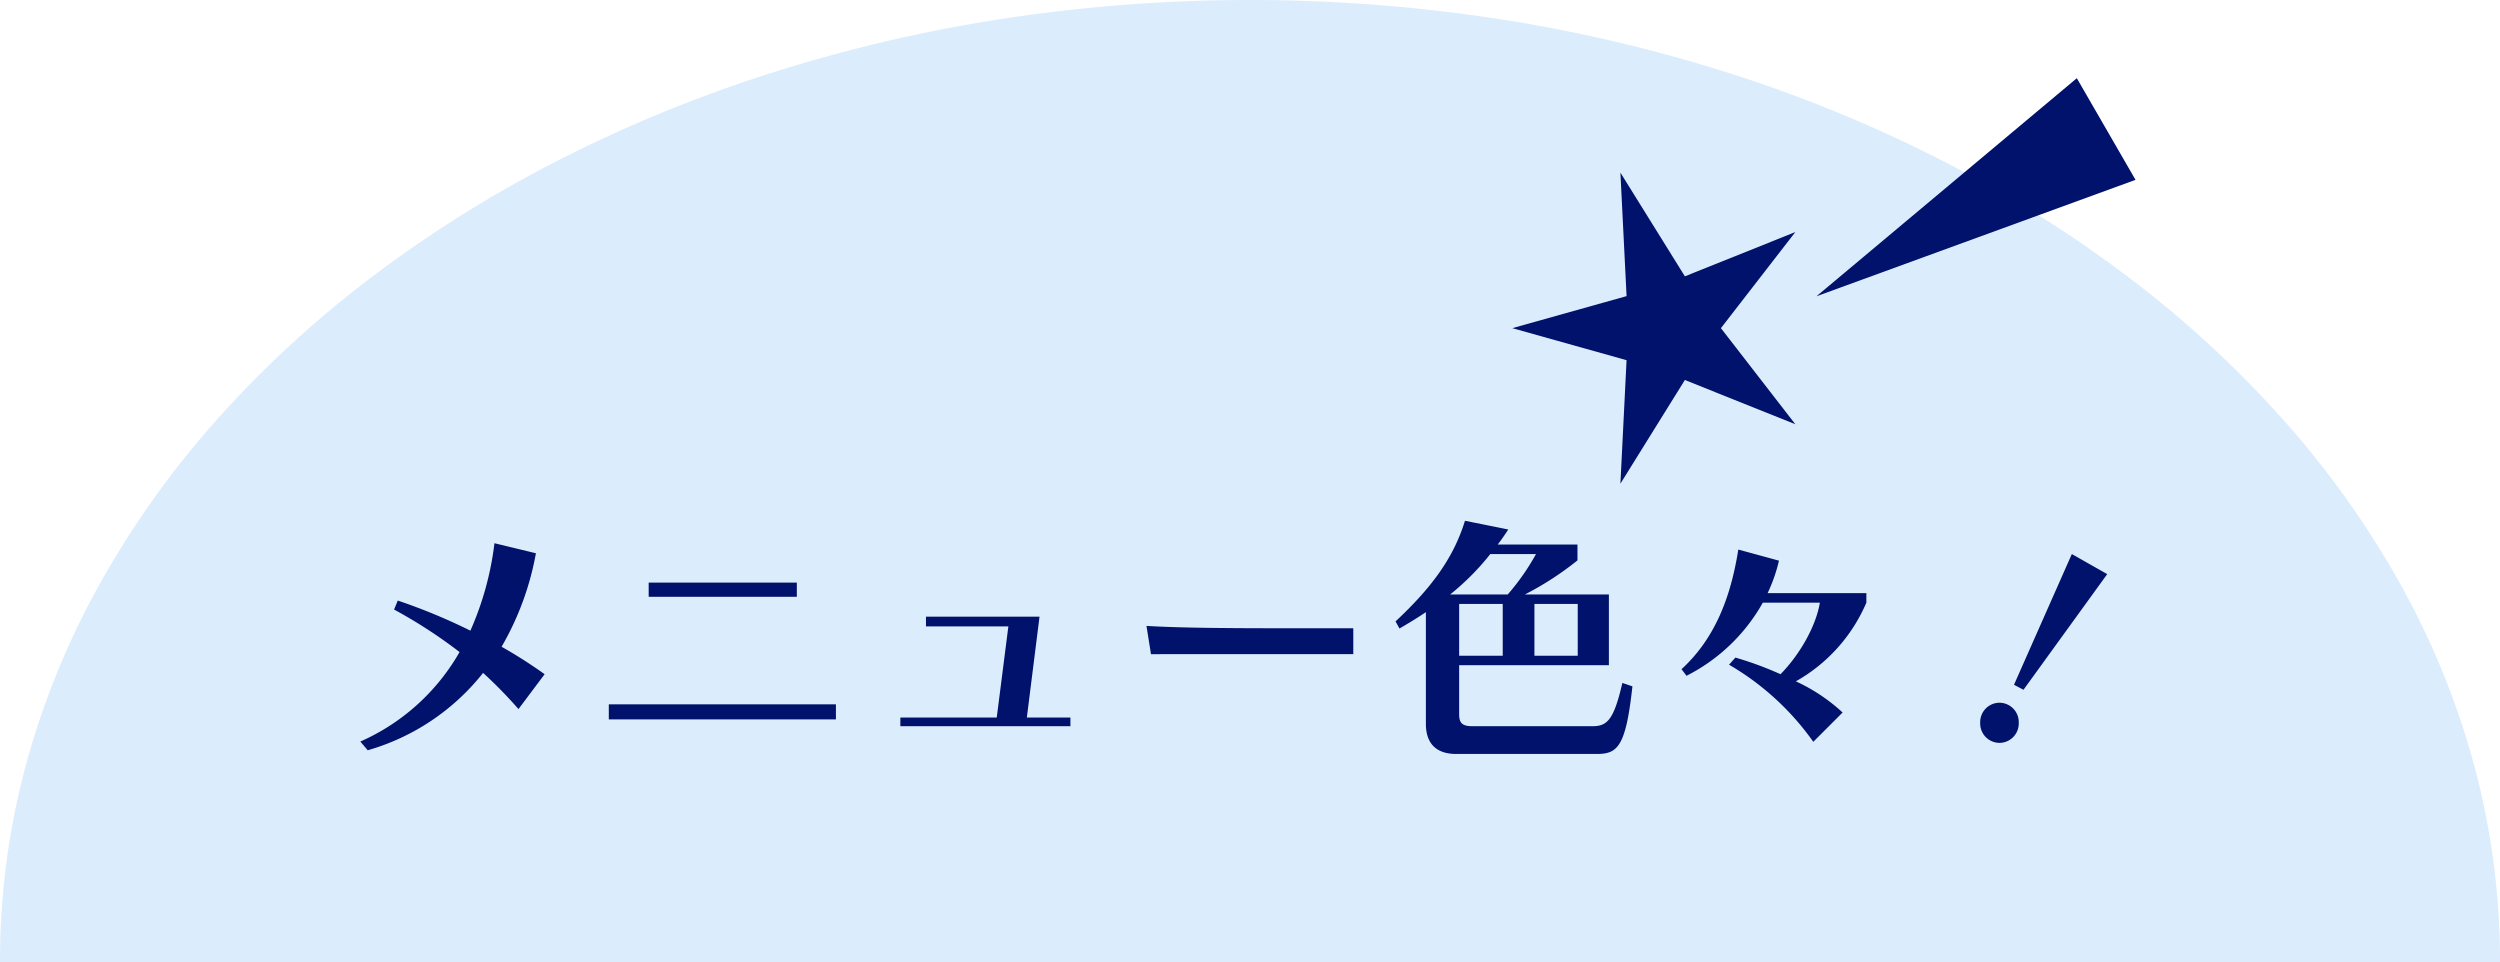 <svg xmlns="http://www.w3.org/2000/svg" width="426" height="164" viewBox="0 0 426 164">
  <g id="グループ_39" data-name="グループ 39" transform="translate(0 0.438)">
    <g id="グループ_38" data-name="グループ 38">
      <g id="グループ_37" data-name="グループ 37">
        <path id="前面オブジェクトで型抜き_1" data-name="前面オブジェクトで型抜き 1" d="M426,164H0c0-.086,0-.171,0-.256v-.074a128.24,128.24,0,0,1,4.327-32.985A136.9,136.9,0,0,1,16.739,99.962a156.77,156.77,0,0,1,19.638-27.8A183.619,183.619,0,0,1,62.386,47.938,212.589,212.589,0,0,1,93.91,27.952a239.21,239.21,0,0,1,36.181-15.09,260.8,260.8,0,0,1,39.982-9.537,278.749,278.749,0,0,1,85.854,0,260.8,260.8,0,0,1,39.982,9.537,239.212,239.212,0,0,1,36.181,15.09,212.594,212.594,0,0,1,31.523,19.986,183.626,183.626,0,0,1,26.009,24.223,156.777,156.777,0,0,1,19.638,27.8,136.914,136.914,0,0,1,12.411,30.723A128.244,128.244,0,0,1,426,163.67c0,.11,0,.219,0,.329Z" transform="translate(0 -0.438)" fill="#c7e2fc" opacity="0.63"/>
        <path id="パス_25" data-name="パス 25" d="M-120.195-11.115a82.106,82.106,0,0,0-7.335-4.68,49.043,49.043,0,0,0,5.85-15.93l-7.065-1.71a52.063,52.063,0,0,1-4.1,14.9,99.178,99.178,0,0,0-12.375-5.13l-.63,1.53a83.361,83.361,0,0,1,11.16,7.245A36.373,36.373,0,0,1-151.6.36l1.26,1.485A38.7,38.7,0,0,0-130.68-11.34a76.67,76.67,0,0,1,6.03,6.165ZM-77.22-24.3v-2.43h-25.245v2.43Zm6.66,20.88V-5.985h-38.7V-3.42ZM-30.6-2.25V-3.735h-7.425l2.16-17.19h-19.35v1.665h14.04l-1.98,15.525H-59.58V-2.25ZM17.6-14.535v-4.41H5.76c-8.5,0-17.595-.045-23.4-.4l.765,4.815Zm41.49,17.01c3.555,0,4.95-1.215,6.075-11.52L63.45-9.63C61.965-3.15,60.8-2.25,58.275-2.25H37.98c-1.845,0-2.34-.54-2.34-2.07v-8.325H61.155v-12.06H46.845A52.2,52.2,0,0,0,55.8-30.51v-2.7H42.21c.63-.81,1.215-1.665,1.8-2.565L36.63-37.26C34.65-30.825,30.825-25.74,24.8-20.115L25.47-18.9c1.62-.945,3.105-1.845,4.5-2.79V-2.655c0,3.2,1.62,5.13,5.175,5.13ZM48.735-31.59a39.364,39.364,0,0,1-4.815,6.885H34.11a43.043,43.043,0,0,0,6.84-6.885Zm7.11,17.325h-7.38v-8.82h7.38Zm-12.78,0H35.64v-8.82h7.425ZM100.98-4.59A30.646,30.646,0,0,0,93.015-9.9,28.025,28.025,0,0,0,105.03-23.31v-1.62H88.2a27.048,27.048,0,0,0,1.935-5.535l-6.93-1.89c-1.35,8.6-4.23,15.39-9.675,20.385l.855,1.125a30.875,30.875,0,0,0,13-12.465h9.72c-.675,4.095-3.51,8.955-6.705,12.195A58.377,58.377,0,0,0,82.71-13.95l-1.08,1.215A45.7,45.7,0,0,1,95.985.405ZM131.8-8.46,146.07-28.17l-6.03-3.42L130.185-9.315ZM127.71.585a3.306,3.306,0,0,0,3.285-3.42,3.306,3.306,0,0,0-3.285-3.42,3.306,3.306,0,0,0-3.285,3.42A3.306,3.306,0,0,0,127.71.585Z" transform="translate(213 125.562)" fill="#00126b"/>
      </g>
      <path id="パス_2" data-name="パス 2" d="M-101.771-132.536l-12.682,16.378,12.682,16.378-18.823-7.545-10.985,17.667,1.049-21.041L-150-116.158l19.471-5.459-1.049-21.041,10.985,17.667Z" transform="translate(407.697 171.638)" fill="#00126b"/>
    </g>
    <path id="多角形_1" data-name="多角形 1" d="M10,0,20,57H0Z" transform="translate(314.527 58.707) rotate(-120)" fill="#00126b"/>
  </g>
</svg>

